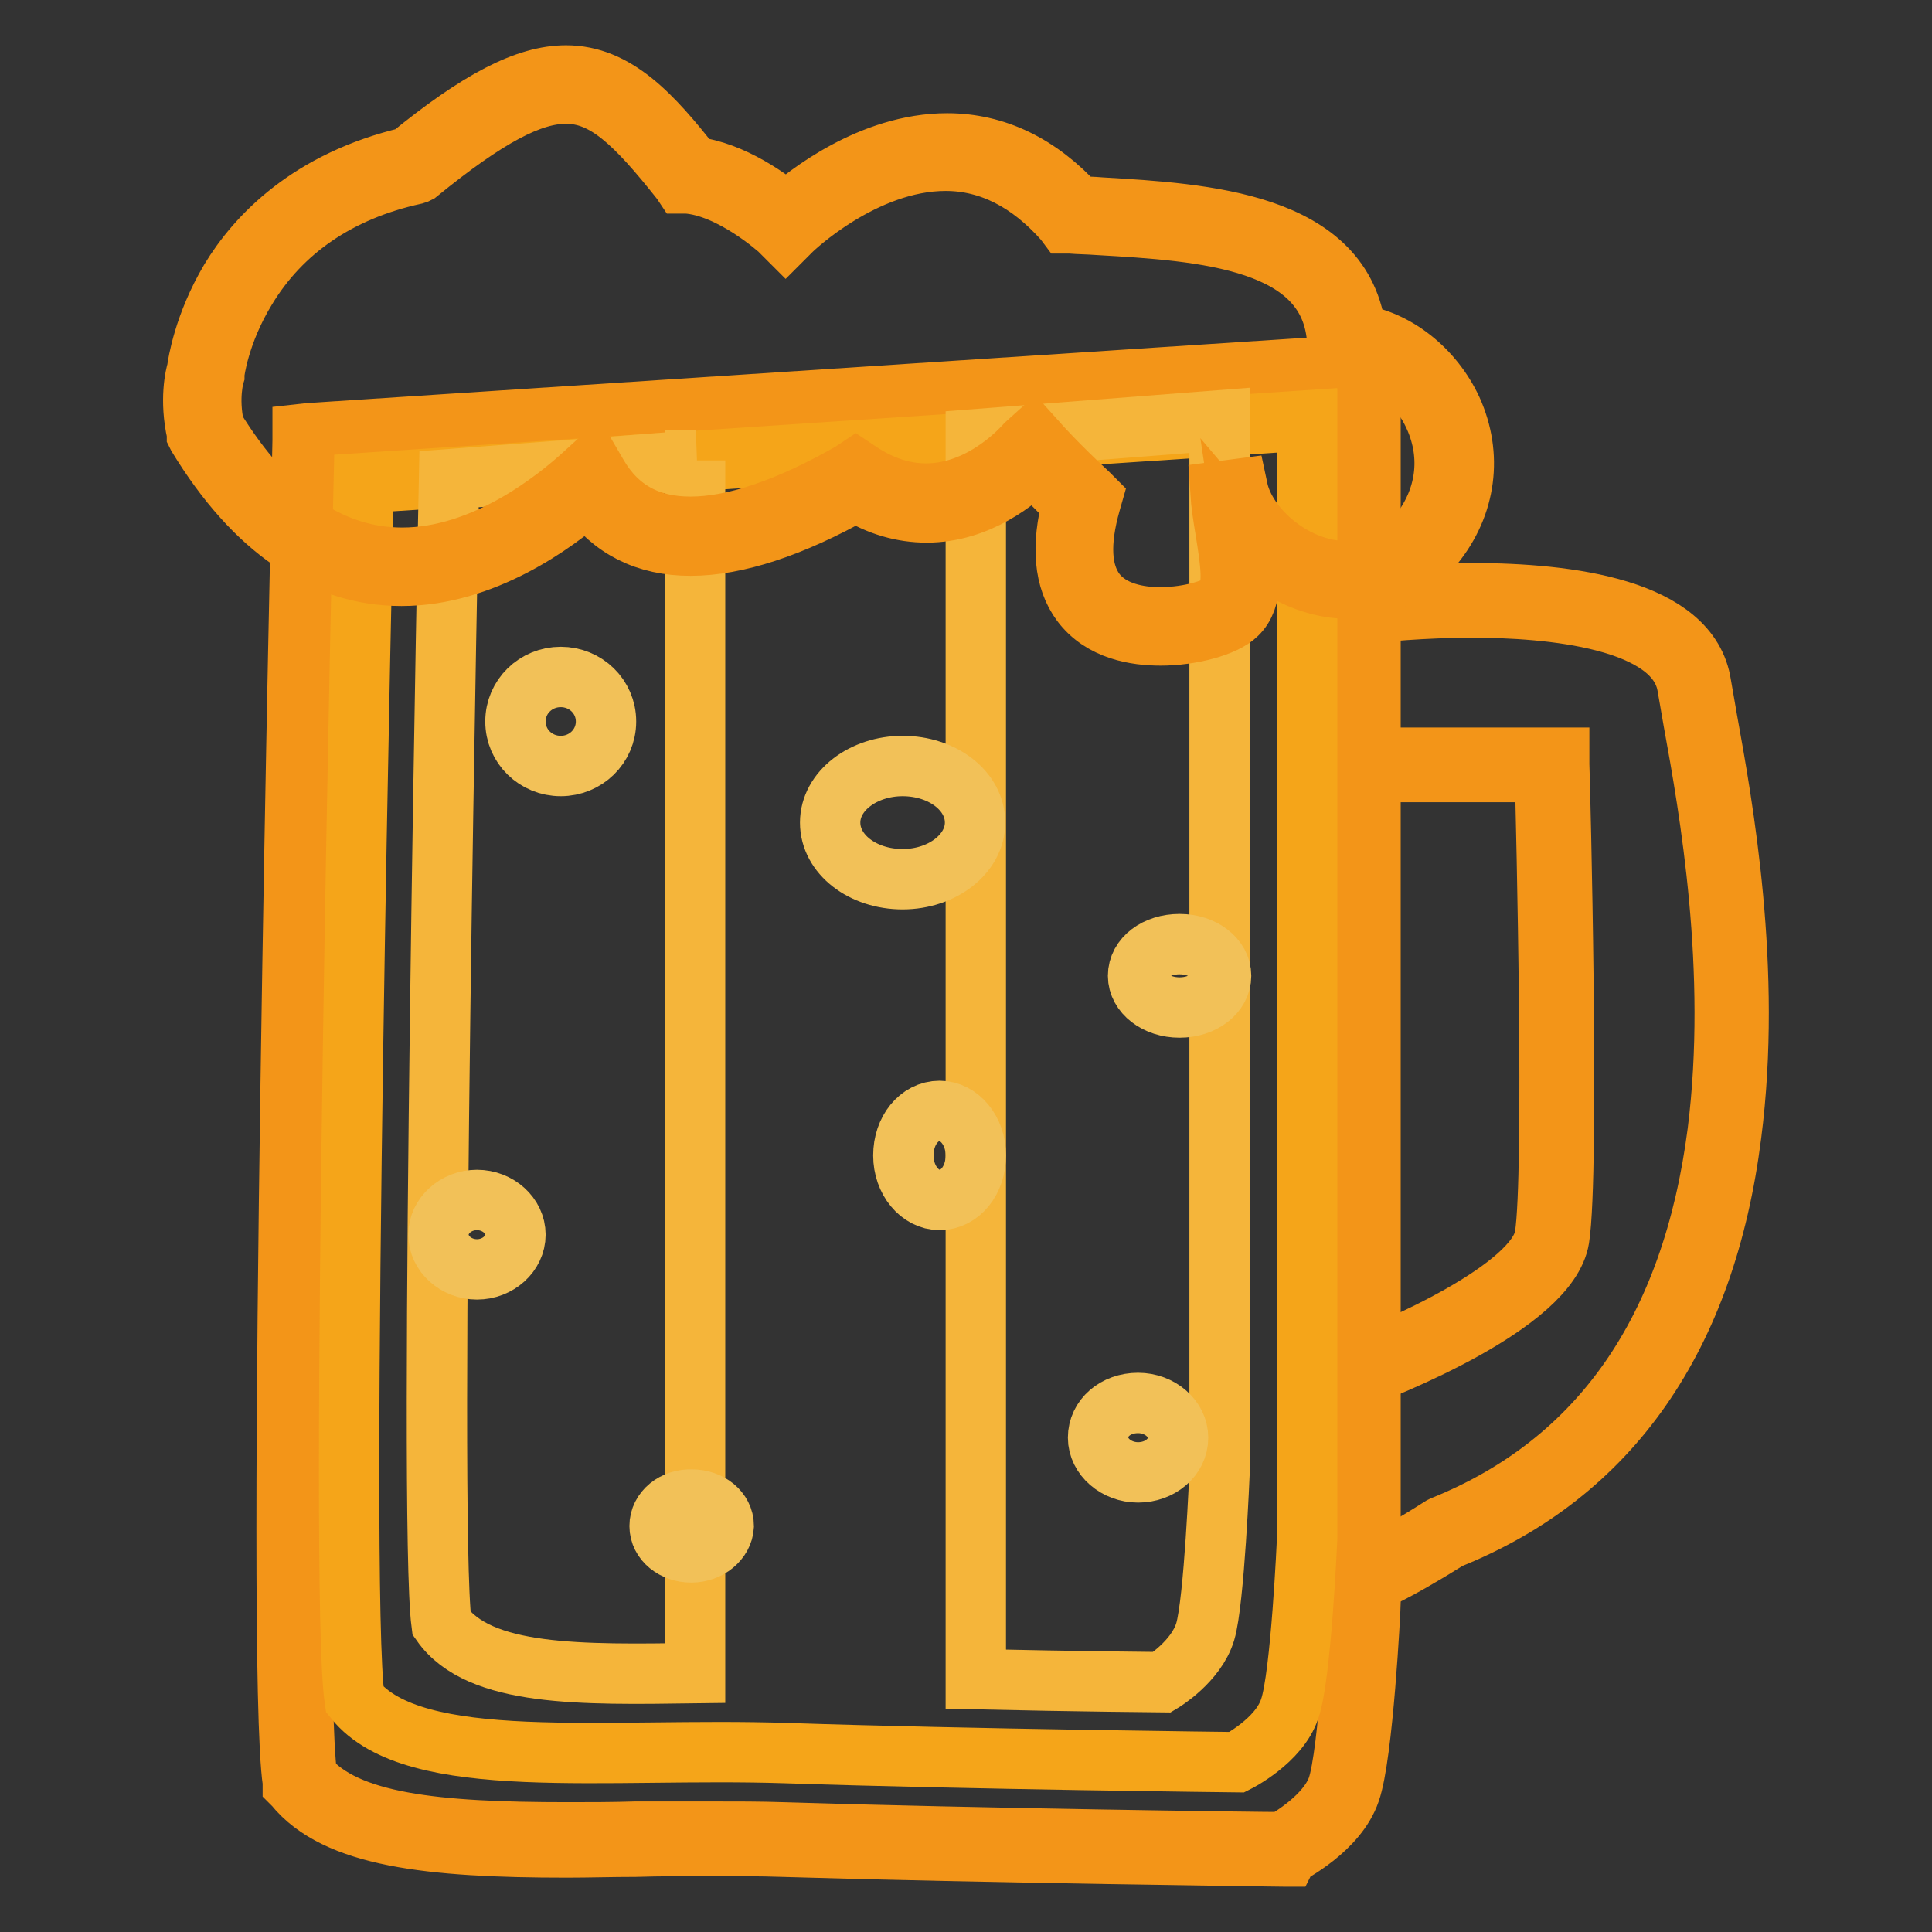 <?xml version="1.0" encoding="utf-8"?>
<!-- Svg Vector Icons : http://www.onlinewebfonts.com/icon -->
<!DOCTYPE svg PUBLIC "-//W3C//DTD SVG 1.1//EN" "http://www.w3.org/Graphics/SVG/1.1/DTD/svg11.dtd">
<svg version="1.1" xmlns="http://www.w3.org/2000/svg" xmlns:xlink="http://www.w3.org/1999/xlink" x="0px" y="0px" viewBox="0 0 256 256" enable-background="new 0 0 256 256" xml:space="preserve">
<rect x="0" y="0" width="256" height="256" fill="#333333" stroke="none"/>
<g> <path stroke-width="8" fill-opacity="0" stroke="#ffffff"  d="M179.7,80.3c0,0,42.3-5.3,44.7,10.4c2.4,15.8,20.6,90.6-33,112.2c-13.4,8.5-14.1,6.5-14.1,6.5l1.2-27.4 c0,0,25.7-9.2,27.1-18.3s0-62.6,0-62.6h-28.2L179.7,80.3L179.7,80.3z"/> <path stroke-width="8" fill-opacity="0" stroke="#f39518"  d="M178,210.7c-1.1,0-1.4-0.6-1.5-0.8l-0.1-0.2l1.2-28.2l0.6-0.2c7-2.5,25.4-10.6,26.5-17.5 c1.3-8.2,0.2-54.4,0-61.5h-28.4l2.6-22.7l0.7-0.1c0.1,0,7-0.9,15.4-0.9c13,0,28.9,2.1,30.4,12.1c0.2,1.2,0.5,2.8,0.8,4.6 c2.1,11.6,6,33.2,3.2,55c-3.4,26.9-16,45-37.4,53.6C184.8,208.4,180.1,210.7,178,210.7L178,210.7z M179.5,182.8l-1.1,26 c1.1-0.2,4.3-1.2,12.6-6.5l0.2-0.1c20.8-8.4,33-25.9,36.4-52.2c2.7-21.5-1.1-42.9-3.2-54.4c-0.3-1.8-0.6-3.4-0.8-4.6 c-1.4-9.1-18.5-10.5-28.5-10.5c-6.6,0-12.4,0.6-14.4,0.8l-2.2,19.1h28.1l0,0.9c0.1,2.2,1.4,53.8,0,62.8 C205.2,172.8,183.5,181.3,179.5,182.8L179.5,182.8z"/> <path stroke-width="8" fill-opacity="0" stroke="#ffffff"  d="M41.1,58.5c0,0-3.8,161.4-1.3,177.5c8.8,10.8,37.3,7,63.9,7.8c26.7,0.8,66.6,1.3,66.6,1.3s6.2-3.1,7.8-7.8 c1.6-4.7,2.6-24.8,2.6-24.8V49.3L41.1,58.5z"/> <path stroke-width="8" fill-opacity="0" stroke="#f39518"  d="M170.5,246l-0.2,0c-0.4,0-40.2-0.5-66.6-1.3c-2.9-0.1-6.1-0.1-9.8-0.1c-3.2,0-6.5,0-9.7,0.1 c-3.2,0-6.1,0.1-9.1,0.1h0c-18.2,0-30.6-1.4-36.1-8.2l-0.2-0.2l0-0.3C36.4,220.1,40,65,40.1,58.4l0-0.9l0.9-0.1l140.6-9.2v164.1 c0,0.9-1,20.3-2.7,25.1c-1.7,5-8,8.2-8.3,8.4L170.5,246z M93.9,242.7c3.7,0,6.9,0,9.8,0.1c25.3,0.8,62.9,1.3,66.3,1.3 c1-0.6,5.8-3.4,7.2-7.2c1.6-4.5,2.5-24.3,2.6-24.5l0-162.1L42,59.3C41.7,72,38.4,219,40.7,235.5c5.2,6.1,17,7.3,34.5,7.3h0 c3,0,5.9,0,9.1-0.1C87.4,242.7,90.6,242.7,93.9,242.7L93.9,242.7z"/> <path stroke-width="8" fill-opacity="0" stroke="#f5a519"  d="M48.2,64c0,0-3.4,146.7-1.2,161.2c7.9,9.8,33.4,6.3,57.3,7.1c23.9,0.8,59.6,1.2,59.6,1.2s5.6-2.8,7-7.1 c1.5-4.3,2.3-22.5,2.3-22.5V55.7L48.2,64L48.2,64z"/> <path stroke-width="8" fill-opacity="0" stroke="#f5b53a"  d="M92.2,61l-32.7,2.5c0,0-2.8,137.9-1,151.6c5,7.1,18.6,6.8,33.6,6.6V61L92.2,61z M129.3,58.2v164.3 c13.3,0.3,24.7,0.4,24.7,0.4s4.5-2.7,5.7-6.7c1.2-4,1.9-21.2,1.9-21.2V55.7L129.3,58.2L129.3,58.2z"/> <path stroke-width="8" fill-opacity="0" stroke="#ffffff"  d="M27.3,49.3c0,0,2.3-21.8,27.4-27.4C74.6,5.8,80.1,9.2,91.2,23.2c6.4,0.4,13,6.5,13,6.5s20.9-20.6,37.8-1.3 c14.3,1,35.7,0.7,36.5,17c10.3,0.5,19.5,14.7,10.4,26.1c-9,11.4-24.3,2.3-26.1-6.5c0.3,5.4,2.9,12.8,0,15.7 c-2.9,2.8-25.7,7-19.6-14.4c-4.3-4-6.5-6.5-6.5-6.5s-10.4,12.5-23.5,3.9c-12.6,7.2-27.9,12.2-35.2,0c-8.3,7.7-32,24.4-50.9-6.5 C26.3,52.5,27.3,49.3,27.3,49.3z"/> <path stroke-width="8" fill-opacity="0" stroke="#f39518"  d="M153.8,84.2c-3.3,0-7.8-0.7-10.5-4.3c-2.3-3.1-2.7-7.5-1.2-13.2c-2.5-2.4-4.2-4.2-5.2-5.2 c-2,2-7.2,6.4-14.1,6.4c-3.2,0-6.4-0.9-9.4-2.8c-8.5,4.8-15.9,7.2-21.9,7.2c-5.9,0-10.4-2.3-13.6-6.8c-4.4,3.9-13.9,10.8-24.7,10.8 c-10.4,0-19.5-6.2-27-18.5l-0.1-0.2l0-0.2c-1-4.4-0.2-7.7,0-8.3c0.1-0.8,0.9-6.1,4.4-12C34,31.3,41,23.9,54.2,20.8 C63.5,13.2,69.8,10,75,10c6.6,0,11.4,5.2,16.8,12.1c5.3,0.6,10.4,4.4,12.4,6.1c2.6-2.3,11.2-9.2,21.3-9.2c6.4,0,12.2,2.8,17.2,8.3 c1,0.1,2.1,0.1,3.2,0.2c13.6,0.8,32.2,1.9,33.8,16.8c5.2,0.7,10.2,4.6,12.7,10c2.7,6,1.9,12.6-2.4,17.9c-3,3.8-6.9,5.8-11.3,5.8 c-5.1,0-10.3-2.7-13.6-6.6c0.6,4,1,7.9-1.2,10C162.3,83,157.8,84.2,153.8,84.2z M136.9,58l0.9,1c0,0,2.2,2.5,6.4,6.4l0.5,0.5 l-0.2,0.7c-1.5,5.3-1.3,9.2,0.6,11.8c2.1,2.8,5.9,3.4,8.6,3.4c4.2,0,7.7-1.3,8.4-2c1.6-1.6,0.9-5.6,0.3-9.4 c-0.3-1.8-0.6-3.7-0.7-5.3l2.3-0.3c1.1,5.2,7.5,10.9,14.5,10.9c3.7,0,7-1.7,9.5-4.9c3.7-4.7,4.4-10.3,2.1-15.5 c-2.2-5-6.9-8.4-11.7-8.7l-1.1-0.1l-0.1-1.1c-0.7-13.8-17.9-14.8-31.7-15.6c-1.3-0.1-2.5-0.1-3.7-0.2l-0.5,0l-0.3-0.4 c-4.6-5.2-9.9-7.9-15.7-7.9c-10.9,0-20.3,9.1-20.4,9.2l-0.8,0.8l-0.8-0.8c-0.1-0.1-6.4-5.8-12.3-6.2l-0.5,0L90.3,24 C84.2,16.3,80.2,12.4,75,12.4c-4.7,0-10.5,3.1-19.6,10.5L55.2,23l-0.3,0.1c-10,2.2-17.6,7.4-22.3,15.2c-3.6,5.9-4.2,11.1-4.2,11.2 l0,0.1l0,0.1c0,0-0.9,2.9,0,7c7,11.4,15.4,17.2,24.9,17.2c10.9,0,20.5-7.8,24.1-11.1l1.1-1l0.7,1.2c2.7,4.6,6.8,6.8,12.3,6.8 c5.7,0,12.9-2.4,21.3-7.2l0.6-0.4l0.6,0.4c2.9,1.9,5.8,2.8,8.7,2.8c7.7,0,13.1-6.4,13.2-6.5L136.9,58L136.9,58z"/> <path stroke-width="8" fill-opacity="0" stroke="#f2c158"  d="M110,109c0,4.2,4.3,7.5,9.6,7.5c5.3,0,9.6-3.4,9.6-7.5c0-4.2-4.3-7.5-9.6-7.5 C114.4,101.5,110,104.8,110,109C110,109,110,109,110,109z"/> <path stroke-width="8" fill-opacity="0" stroke="#f2c158"  d="M68.3,95.6c0,3.3,2.7,5.9,6,5.9c3.3,0,6-2.6,6-5.9c0,0,0,0,0,0c0-3.3-2.7-5.9-6-5.9 C71,89.7,68.3,92.3,68.3,95.6C68.3,95.6,68.3,95.6,68.3,95.6z"/> <path stroke-width="8" fill-opacity="0" stroke="#f2c158"  d="M58.1,163.6c0,2.5,2.3,4.6,5.1,4.6c2.8,0,5.1-2.1,5.1-4.6c0-2.5-2.3-4.6-5.1-4.6 C60.4,159,58.1,161.1,58.1,163.6L58.1,163.6z"/> <path stroke-width="8" fill-opacity="0" stroke="#f2c158"  d="M119.7,153.1c0,3.3,2.2,5.9,4.8,5.9c2.7,0,4.8-2.6,4.8-5.9s-2.2-5.9-4.8-5.9 C121.8,147.2,119.7,149.8,119.7,153.1z"/> <path stroke-width="8" fill-opacity="0" stroke="#f2c158"  d="M145.5,190.5c0,2.5,2.4,4.6,5.3,4.6c2.9,0,5.3-2,5.3-4.6c0-2.5-2.4-4.6-5.3-4.6 C147.8,185.9,145.5,187.9,145.5,190.5L145.5,190.5z"/> <path stroke-width="8" fill-opacity="0" stroke="#f2c158"  d="M150.8,129.3c0,2.3,2.4,4.2,5.5,4.2s5.5-1.9,5.5-4.2c0-2.3-2.4-4.2-5.5-4.2S150.8,126.9,150.8,129.3z"/> <path stroke-width="8" fill-opacity="0" stroke="#f2c158"  d="M87.4,202.2c0,2,1.9,3.5,4.2,3.5c2.3,0,4.2-1.6,4.3-3.5c0,0,0,0,0,0c0-2-1.9-3.5-4.2-3.5 C89.3,198.6,87.4,200.2,87.4,202.2C87.4,202.2,87.4,202.2,87.4,202.2z"/></g>
</svg>